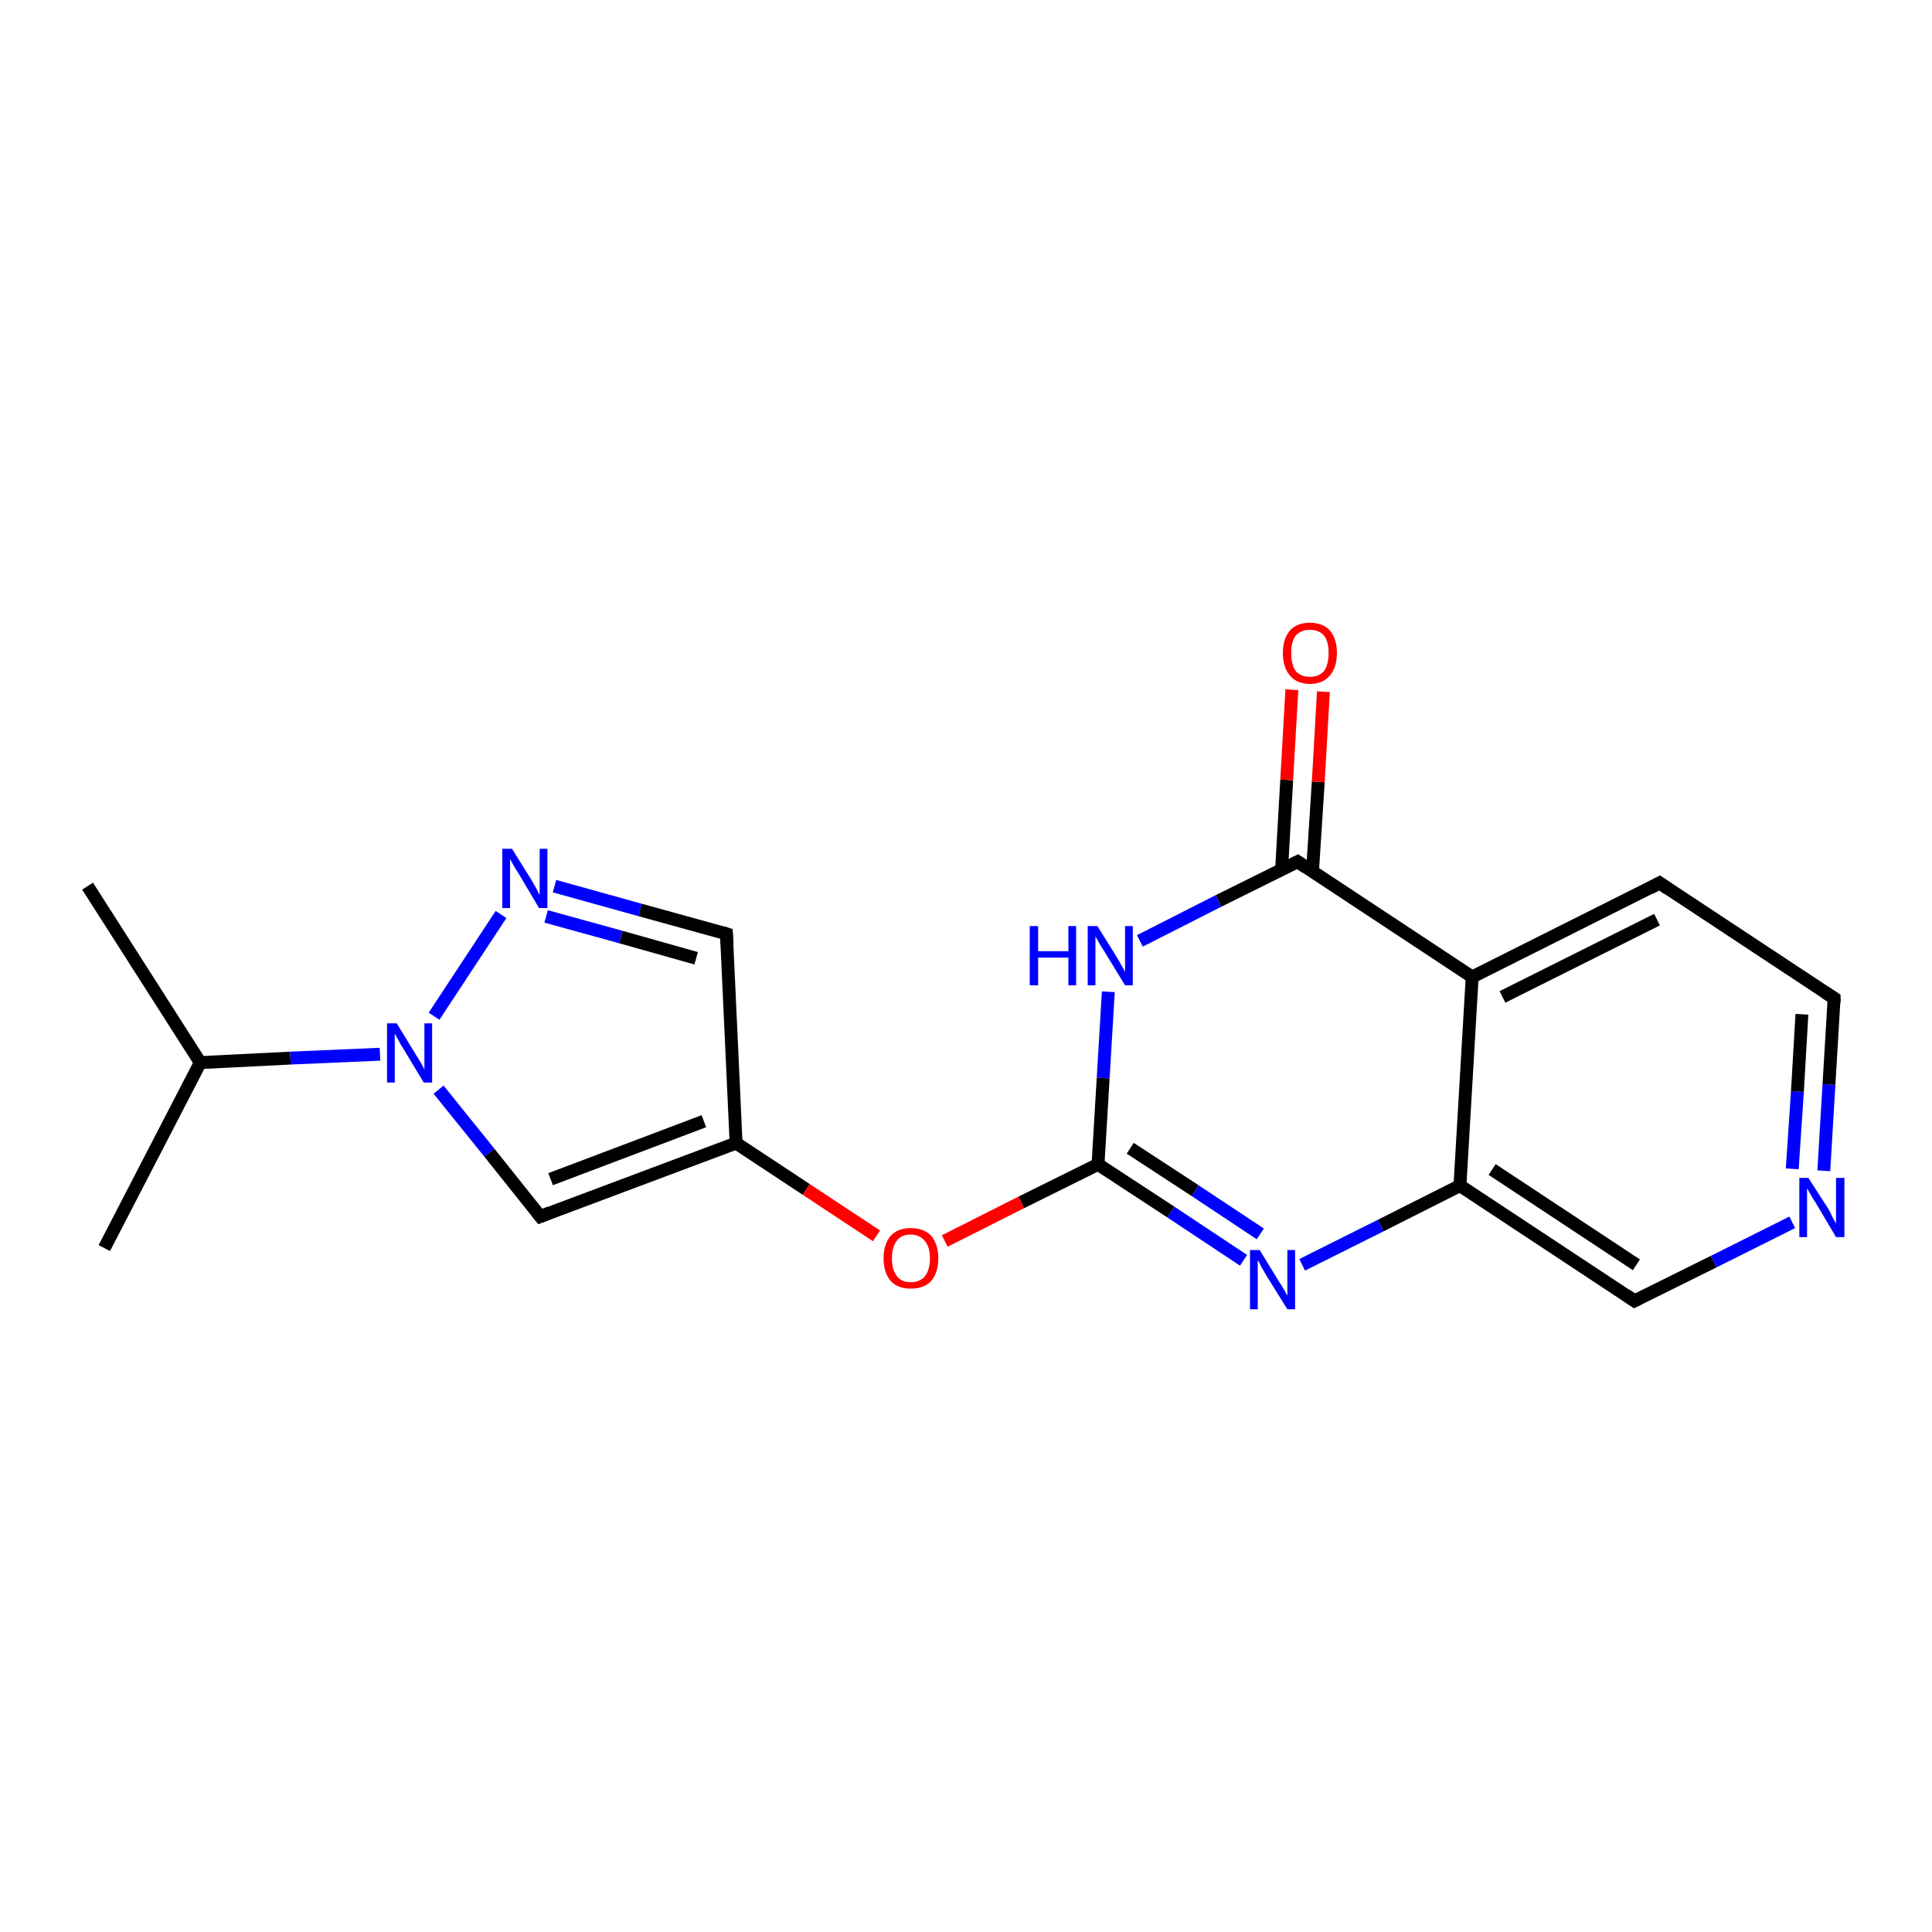 <?xml version='1.0' encoding='iso-8859-1'?>
<svg version='1.1' baseProfile='full'
              xmlns='http://www.w3.org/2000/svg'
                      xmlns:rdkit='http://www.rdkit.org/xml'
                      xmlns:xlink='http://www.w3.org/1999/xlink'
                  xml:space='preserve'
width='300px' height='300px' viewBox='0 0 300 300'>
<!-- END OF HEADER -->
<rect style='opacity:1.0;fill:#FFFFFF;stroke:none' width='300.0' height='300.0' x='0.0' y='0.0'> </rect>
<path class='bond-0 atom-0 atom-1' d='M 13.6,137.6 L 31.1,165.0' style='fill:none;fill-rule:evenodd;stroke:#000000;stroke-width:2.0px;stroke-linecap:butt;stroke-linejoin:miter;stroke-opacity:1' />
<path class='bond-1 atom-1 atom-2' d='M 31.1,165.0 L 16.2,193.8' style='fill:none;fill-rule:evenodd;stroke:#000000;stroke-width:2.0px;stroke-linecap:butt;stroke-linejoin:miter;stroke-opacity:1' />
<path class='bond-2 atom-1 atom-3' d='M 31.1,165.0 L 45.1,164.3' style='fill:none;fill-rule:evenodd;stroke:#000000;stroke-width:2.0px;stroke-linecap:butt;stroke-linejoin:miter;stroke-opacity:1' />
<path class='bond-2 atom-1 atom-3' d='M 45.1,164.3 L 59.0,163.7' style='fill:none;fill-rule:evenodd;stroke:#0000FF;stroke-width:2.0px;stroke-linecap:butt;stroke-linejoin:miter;stroke-opacity:1' />
<path class='bond-3 atom-3 atom-4' d='M 68.1,169.2 L 76.0,179.0' style='fill:none;fill-rule:evenodd;stroke:#0000FF;stroke-width:2.0px;stroke-linecap:butt;stroke-linejoin:miter;stroke-opacity:1' />
<path class='bond-3 atom-3 atom-4' d='M 76.0,179.0 L 83.9,188.9' style='fill:none;fill-rule:evenodd;stroke:#000000;stroke-width:2.0px;stroke-linecap:butt;stroke-linejoin:miter;stroke-opacity:1' />
<path class='bond-4 atom-4 atom-5' d='M 83.9,188.9 L 114.3,177.5' style='fill:none;fill-rule:evenodd;stroke:#000000;stroke-width:2.0px;stroke-linecap:butt;stroke-linejoin:miter;stroke-opacity:1' />
<path class='bond-4 atom-4 atom-5' d='M 85.5,183.1 L 109.3,174.1' style='fill:none;fill-rule:evenodd;stroke:#000000;stroke-width:2.0px;stroke-linecap:butt;stroke-linejoin:miter;stroke-opacity:1' />
<path class='bond-5 atom-5 atom-6' d='M 114.3,177.5 L 125.2,184.7' style='fill:none;fill-rule:evenodd;stroke:#000000;stroke-width:2.0px;stroke-linecap:butt;stroke-linejoin:miter;stroke-opacity:1' />
<path class='bond-5 atom-5 atom-6' d='M 125.2,184.7 L 136.1,191.9' style='fill:none;fill-rule:evenodd;stroke:#FF0000;stroke-width:2.0px;stroke-linecap:butt;stroke-linejoin:miter;stroke-opacity:1' />
<path class='bond-6 atom-6 atom-7' d='M 146.7,192.7 L 158.6,186.7' style='fill:none;fill-rule:evenodd;stroke:#FF0000;stroke-width:2.0px;stroke-linecap:butt;stroke-linejoin:miter;stroke-opacity:1' />
<path class='bond-6 atom-6 atom-7' d='M 158.6,186.7 L 170.5,180.8' style='fill:none;fill-rule:evenodd;stroke:#000000;stroke-width:2.0px;stroke-linecap:butt;stroke-linejoin:miter;stroke-opacity:1' />
<path class='bond-7 atom-7 atom-8' d='M 170.5,180.8 L 181.8,188.2' style='fill:none;fill-rule:evenodd;stroke:#000000;stroke-width:2.0px;stroke-linecap:butt;stroke-linejoin:miter;stroke-opacity:1' />
<path class='bond-7 atom-7 atom-8' d='M 181.8,188.2 L 193.1,195.7' style='fill:none;fill-rule:evenodd;stroke:#0000FF;stroke-width:2.0px;stroke-linecap:butt;stroke-linejoin:miter;stroke-opacity:1' />
<path class='bond-7 atom-7 atom-8' d='M 175.5,178.3 L 185.6,184.9' style='fill:none;fill-rule:evenodd;stroke:#000000;stroke-width:2.0px;stroke-linecap:butt;stroke-linejoin:miter;stroke-opacity:1' />
<path class='bond-7 atom-7 atom-8' d='M 185.6,184.9 L 195.7,191.6' style='fill:none;fill-rule:evenodd;stroke:#0000FF;stroke-width:2.0px;stroke-linecap:butt;stroke-linejoin:miter;stroke-opacity:1' />
<path class='bond-8 atom-8 atom-9' d='M 202.2,196.4 L 214.4,190.3' style='fill:none;fill-rule:evenodd;stroke:#0000FF;stroke-width:2.0px;stroke-linecap:butt;stroke-linejoin:miter;stroke-opacity:1' />
<path class='bond-8 atom-8 atom-9' d='M 214.4,190.3 L 226.7,184.1' style='fill:none;fill-rule:evenodd;stroke:#000000;stroke-width:2.0px;stroke-linecap:butt;stroke-linejoin:miter;stroke-opacity:1' />
<path class='bond-9 atom-9 atom-10' d='M 226.7,184.1 L 253.8,202.0' style='fill:none;fill-rule:evenodd;stroke:#000000;stroke-width:2.0px;stroke-linecap:butt;stroke-linejoin:miter;stroke-opacity:1' />
<path class='bond-9 atom-9 atom-10' d='M 231.7,181.6 L 254.1,196.4' style='fill:none;fill-rule:evenodd;stroke:#000000;stroke-width:2.0px;stroke-linecap:butt;stroke-linejoin:miter;stroke-opacity:1' />
<path class='bond-10 atom-10 atom-11' d='M 253.8,202.0 L 266.1,195.9' style='fill:none;fill-rule:evenodd;stroke:#000000;stroke-width:2.0px;stroke-linecap:butt;stroke-linejoin:miter;stroke-opacity:1' />
<path class='bond-10 atom-10 atom-11' d='M 266.1,195.9 L 278.3,189.8' style='fill:none;fill-rule:evenodd;stroke:#0000FF;stroke-width:2.0px;stroke-linecap:butt;stroke-linejoin:miter;stroke-opacity:1' />
<path class='bond-11 atom-11 atom-12' d='M 283.2,181.8 L 284.0,168.4' style='fill:none;fill-rule:evenodd;stroke:#0000FF;stroke-width:2.0px;stroke-linecap:butt;stroke-linejoin:miter;stroke-opacity:1' />
<path class='bond-11 atom-11 atom-12' d='M 284.0,168.4 L 284.8,155.0' style='fill:none;fill-rule:evenodd;stroke:#000000;stroke-width:2.0px;stroke-linecap:butt;stroke-linejoin:miter;stroke-opacity:1' />
<path class='bond-11 atom-11 atom-12' d='M 278.3,181.5 L 279.1,169.5' style='fill:none;fill-rule:evenodd;stroke:#0000FF;stroke-width:2.0px;stroke-linecap:butt;stroke-linejoin:miter;stroke-opacity:1' />
<path class='bond-11 atom-11 atom-12' d='M 279.1,169.5 L 279.8,157.5' style='fill:none;fill-rule:evenodd;stroke:#000000;stroke-width:2.0px;stroke-linecap:butt;stroke-linejoin:miter;stroke-opacity:1' />
<path class='bond-12 atom-12 atom-13' d='M 284.8,155.0 L 257.7,137.1' style='fill:none;fill-rule:evenodd;stroke:#000000;stroke-width:2.0px;stroke-linecap:butt;stroke-linejoin:miter;stroke-opacity:1' />
<path class='bond-13 atom-13 atom-14' d='M 257.7,137.1 L 228.6,151.7' style='fill:none;fill-rule:evenodd;stroke:#000000;stroke-width:2.0px;stroke-linecap:butt;stroke-linejoin:miter;stroke-opacity:1' />
<path class='bond-13 atom-13 atom-14' d='M 257.3,142.8 L 233.3,154.8' style='fill:none;fill-rule:evenodd;stroke:#000000;stroke-width:2.0px;stroke-linecap:butt;stroke-linejoin:miter;stroke-opacity:1' />
<path class='bond-14 atom-14 atom-15' d='M 228.6,151.7 L 201.5,133.8' style='fill:none;fill-rule:evenodd;stroke:#000000;stroke-width:2.0px;stroke-linecap:butt;stroke-linejoin:miter;stroke-opacity:1' />
<path class='bond-15 atom-15 atom-16' d='M 203.8,135.4 L 204.7,121.4' style='fill:none;fill-rule:evenodd;stroke:#000000;stroke-width:2.0px;stroke-linecap:butt;stroke-linejoin:miter;stroke-opacity:1' />
<path class='bond-15 atom-15 atom-16' d='M 204.7,121.4 L 205.5,107.4' style='fill:none;fill-rule:evenodd;stroke:#FF0000;stroke-width:2.0px;stroke-linecap:butt;stroke-linejoin:miter;stroke-opacity:1' />
<path class='bond-15 atom-15 atom-16' d='M 199.0,135.1 L 199.8,121.1' style='fill:none;fill-rule:evenodd;stroke:#000000;stroke-width:2.0px;stroke-linecap:butt;stroke-linejoin:miter;stroke-opacity:1' />
<path class='bond-15 atom-15 atom-16' d='M 199.8,121.1 L 200.6,107.1' style='fill:none;fill-rule:evenodd;stroke:#FF0000;stroke-width:2.0px;stroke-linecap:butt;stroke-linejoin:miter;stroke-opacity:1' />
<path class='bond-16 atom-15 atom-17' d='M 201.5,133.8 L 189.2,139.9' style='fill:none;fill-rule:evenodd;stroke:#000000;stroke-width:2.0px;stroke-linecap:butt;stroke-linejoin:miter;stroke-opacity:1' />
<path class='bond-16 atom-15 atom-17' d='M 189.2,139.9 L 177.0,146.1' style='fill:none;fill-rule:evenodd;stroke:#0000FF;stroke-width:2.0px;stroke-linecap:butt;stroke-linejoin:miter;stroke-opacity:1' />
<path class='bond-17 atom-5 atom-18' d='M 114.3,177.5 L 112.8,145.0' style='fill:none;fill-rule:evenodd;stroke:#000000;stroke-width:2.0px;stroke-linecap:butt;stroke-linejoin:miter;stroke-opacity:1' />
<path class='bond-18 atom-18 atom-19' d='M 112.8,145.0 L 99.4,141.3' style='fill:none;fill-rule:evenodd;stroke:#000000;stroke-width:2.0px;stroke-linecap:butt;stroke-linejoin:miter;stroke-opacity:1' />
<path class='bond-18 atom-18 atom-19' d='M 99.4,141.3 L 86.1,137.6' style='fill:none;fill-rule:evenodd;stroke:#0000FF;stroke-width:2.0px;stroke-linecap:butt;stroke-linejoin:miter;stroke-opacity:1' />
<path class='bond-18 atom-18 atom-19' d='M 108.1,148.8 L 96.4,145.5' style='fill:none;fill-rule:evenodd;stroke:#000000;stroke-width:2.0px;stroke-linecap:butt;stroke-linejoin:miter;stroke-opacity:1' />
<path class='bond-18 atom-18 atom-19' d='M 96.4,145.5 L 84.8,142.3' style='fill:none;fill-rule:evenodd;stroke:#0000FF;stroke-width:2.0px;stroke-linecap:butt;stroke-linejoin:miter;stroke-opacity:1' />
<path class='bond-19 atom-19 atom-3' d='M 77.8,142.0 L 67.4,157.8' style='fill:none;fill-rule:evenodd;stroke:#0000FF;stroke-width:2.0px;stroke-linecap:butt;stroke-linejoin:miter;stroke-opacity:1' />
<path class='bond-20 atom-17 atom-7' d='M 172.1,154.0 L 171.3,167.4' style='fill:none;fill-rule:evenodd;stroke:#0000FF;stroke-width:2.0px;stroke-linecap:butt;stroke-linejoin:miter;stroke-opacity:1' />
<path class='bond-20 atom-17 atom-7' d='M 171.3,167.4 L 170.5,180.8' style='fill:none;fill-rule:evenodd;stroke:#000000;stroke-width:2.0px;stroke-linecap:butt;stroke-linejoin:miter;stroke-opacity:1' />
<path class='bond-21 atom-14 atom-9' d='M 228.6,151.7 L 226.7,184.1' style='fill:none;fill-rule:evenodd;stroke:#000000;stroke-width:2.0px;stroke-linecap:butt;stroke-linejoin:miter;stroke-opacity:1' />
<path d='M 83.5,188.4 L 83.9,188.9 L 85.4,188.3' style='fill:none;stroke:#000000;stroke-width:2.0px;stroke-linecap:butt;stroke-linejoin:miter;stroke-opacity:1;' />
<path d='M 252.5,201.1 L 253.8,202.0 L 254.4,201.7' style='fill:none;stroke:#000000;stroke-width:2.0px;stroke-linecap:butt;stroke-linejoin:miter;stroke-opacity:1;' />
<path d='M 284.8,155.7 L 284.8,155.0 L 283.4,154.1' style='fill:none;stroke:#000000;stroke-width:2.0px;stroke-linecap:butt;stroke-linejoin:miter;stroke-opacity:1;' />
<path d='M 259.0,138.0 L 257.7,137.1 L 256.2,137.9' style='fill:none;stroke:#000000;stroke-width:2.0px;stroke-linecap:butt;stroke-linejoin:miter;stroke-opacity:1;' />
<path d='M 202.8,134.7 L 201.5,133.8 L 200.9,134.1' style='fill:none;stroke:#000000;stroke-width:2.0px;stroke-linecap:butt;stroke-linejoin:miter;stroke-opacity:1;' />
<path d='M 112.9,146.6 L 112.8,145.0 L 112.2,144.8' style='fill:none;stroke:#000000;stroke-width:2.0px;stroke-linecap:butt;stroke-linejoin:miter;stroke-opacity:1;' />
<path class='atom-3' d='M 61.6 158.9
L 64.6 163.8
Q 64.9 164.3, 65.4 165.1
Q 65.9 166.0, 65.9 166.1
L 65.9 158.9
L 67.1 158.9
L 67.1 168.1
L 65.8 168.1
L 62.6 162.8
Q 62.2 162.2, 61.8 161.4
Q 61.4 160.7, 61.3 160.5
L 61.3 168.1
L 60.1 168.1
L 60.1 158.9
L 61.6 158.9
' fill='#0000FF'/>
<path class='atom-6' d='M 137.2 195.4
Q 137.2 193.2, 138.3 191.9
Q 139.4 190.7, 141.4 190.7
Q 143.5 190.7, 144.6 191.9
Q 145.7 193.2, 145.7 195.4
Q 145.7 197.6, 144.6 198.9
Q 143.5 200.1, 141.4 200.1
Q 139.4 200.1, 138.3 198.9
Q 137.2 197.6, 137.2 195.4
M 141.4 199.1
Q 142.8 199.1, 143.6 198.2
Q 144.4 197.2, 144.4 195.4
Q 144.4 193.6, 143.6 192.7
Q 142.8 191.7, 141.4 191.7
Q 140.0 191.7, 139.3 192.6
Q 138.5 193.6, 138.5 195.4
Q 138.5 197.2, 139.3 198.2
Q 140.0 199.1, 141.4 199.1
' fill='#FF0000'/>
<path class='atom-8' d='M 195.6 194.1
L 198.6 199.0
Q 198.9 199.4, 199.4 200.3
Q 199.9 201.2, 199.9 201.2
L 199.9 194.1
L 201.1 194.1
L 201.1 203.3
L 199.9 203.3
L 196.6 198.0
Q 196.2 197.3, 195.8 196.6
Q 195.5 195.9, 195.3 195.7
L 195.3 203.3
L 194.1 203.3
L 194.1 194.1
L 195.6 194.1
' fill='#0000FF'/>
<path class='atom-11' d='M 280.8 182.9
L 283.9 187.7
Q 284.2 188.2, 284.6 189.1
Q 285.1 190.0, 285.1 190.0
L 285.1 182.9
L 286.4 182.9
L 286.4 192.1
L 285.1 192.1
L 281.9 186.7
Q 281.5 186.1, 281.1 185.4
Q 280.7 184.7, 280.6 184.5
L 280.6 192.1
L 279.4 192.1
L 279.4 182.9
L 280.8 182.9
' fill='#0000FF'/>
<path class='atom-16' d='M 199.2 101.4
Q 199.2 99.2, 200.3 97.9
Q 201.4 96.7, 203.4 96.7
Q 205.4 96.7, 206.5 97.9
Q 207.6 99.2, 207.6 101.4
Q 207.6 103.6, 206.5 104.9
Q 205.4 106.2, 203.4 106.2
Q 201.4 106.2, 200.3 104.9
Q 199.2 103.6, 199.2 101.4
M 203.4 105.1
Q 204.8 105.1, 205.6 104.2
Q 206.3 103.2, 206.3 101.4
Q 206.3 99.6, 205.6 98.7
Q 204.8 97.8, 203.4 97.8
Q 202.0 97.8, 201.2 98.7
Q 200.5 99.6, 200.5 101.4
Q 200.5 103.2, 201.2 104.2
Q 202.0 105.1, 203.4 105.1
' fill='#FF0000'/>
<path class='atom-17' d='M 159.9 143.8
L 161.2 143.8
L 161.2 147.7
L 165.9 147.7
L 165.9 143.8
L 167.1 143.8
L 167.1 153.0
L 165.9 153.0
L 165.9 148.7
L 161.2 148.7
L 161.2 153.0
L 159.9 153.0
L 159.9 143.8
' fill='#0000FF'/>
<path class='atom-17' d='M 170.4 143.8
L 173.4 148.6
Q 173.7 149.1, 174.2 150.0
Q 174.7 150.9, 174.7 150.9
L 174.7 143.8
L 175.9 143.8
L 175.9 153.0
L 174.7 153.0
L 171.4 147.6
Q 171.0 147.0, 170.6 146.3
Q 170.2 145.6, 170.1 145.4
L 170.1 153.0
L 168.9 153.0
L 168.9 143.8
L 170.4 143.8
' fill='#0000FF'/>
<path class='atom-19' d='M 79.5 131.8
L 82.5 136.6
Q 82.8 137.1, 83.3 138.0
Q 83.7 138.9, 83.8 138.9
L 83.8 131.8
L 85.0 131.8
L 85.0 141.0
L 83.7 141.0
L 80.5 135.6
Q 80.1 135.0, 79.7 134.3
Q 79.3 133.6, 79.2 133.4
L 79.2 141.0
L 78.0 141.0
L 78.0 131.8
L 79.5 131.8
' fill='#0000FF'/>
</svg>
